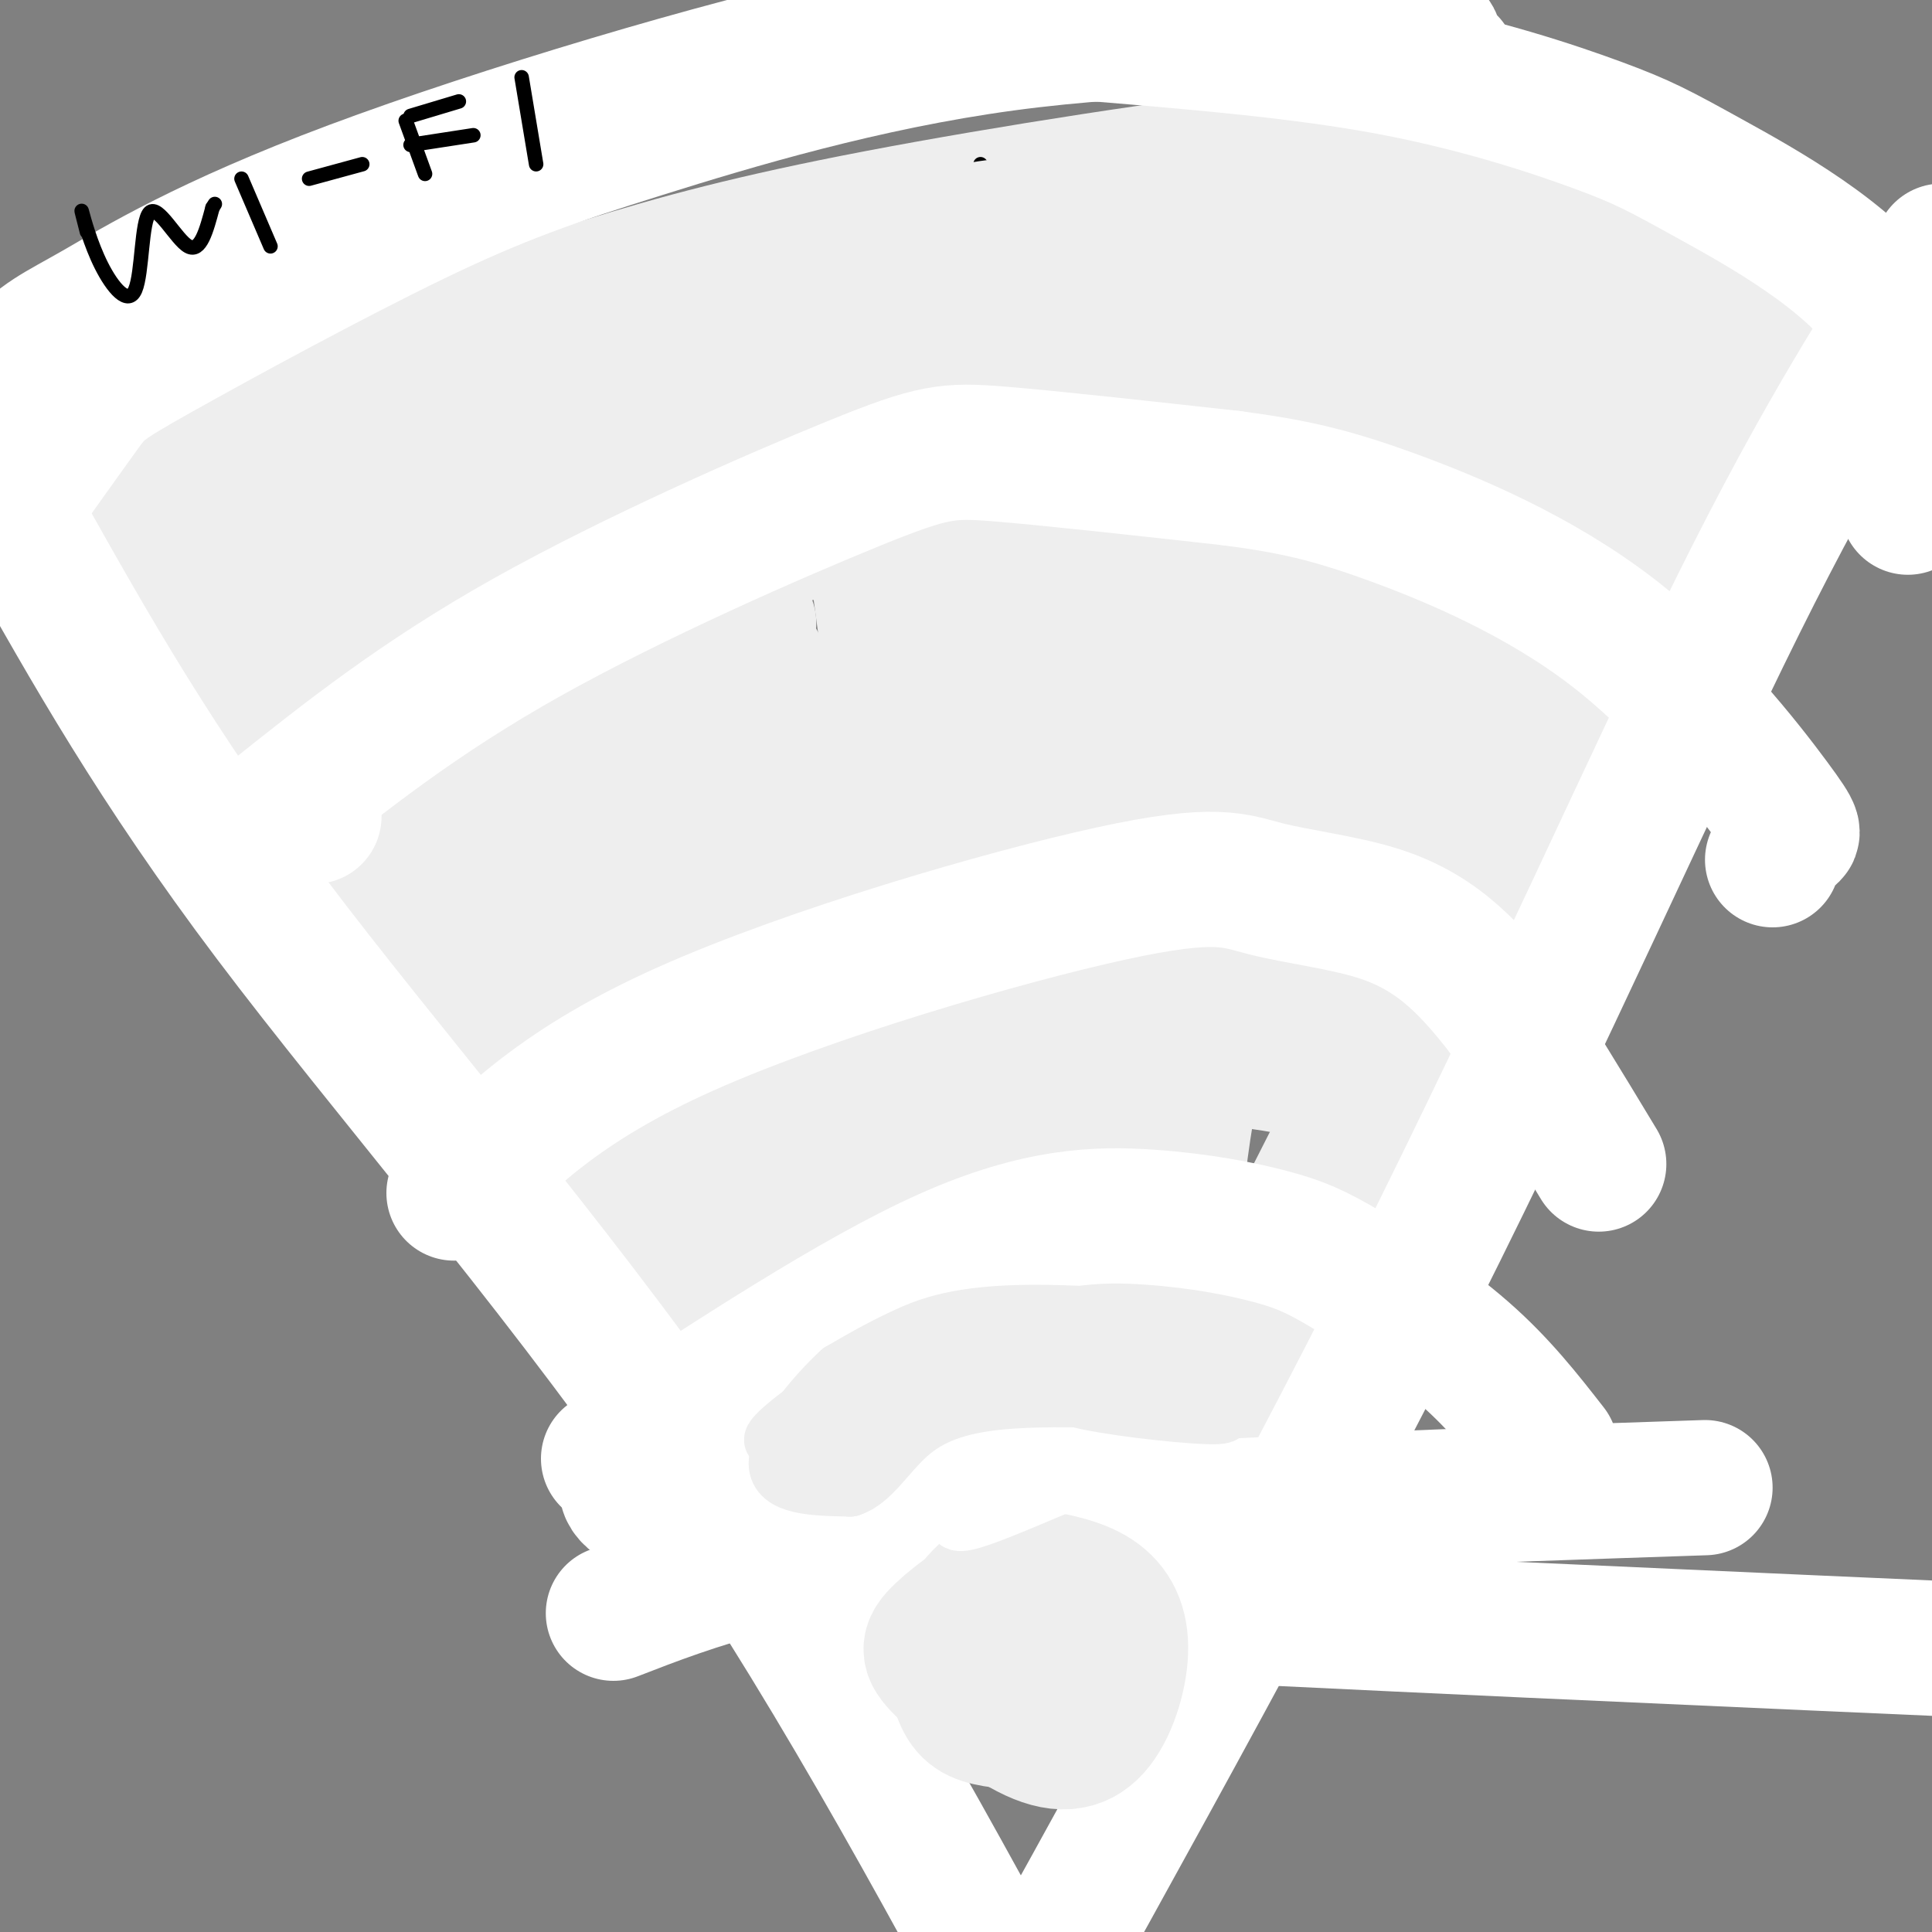 <svg viewBox='0 0 400 400' version='1.1' xmlns='http://www.w3.org/2000/svg' xmlns:xlink='http://www.w3.org/1999/xlink'><rect x="0" y="0" width="400" height="400" fill="#808080" stroke="none"/><g fill='none' stroke='#eeeeee' stroke-width='28' stroke-linecap='round' stroke-linejoin='round'><path d='M47,106c7.667,1.417 15.333,2.833 23,9c7.667,6.167 15.333,17.083 23,28'/><path d='M54,96c9.142,-7.384 18.285,-14.768 30,-21c11.715,-6.232 26.003,-11.311 41,-16c14.997,-4.689 30.703,-8.986 57,-14c26.297,-5.014 63.185,-10.744 85,-13c21.815,-2.256 28.559,-1.038 36,0c7.441,1.038 15.580,1.895 26,6c10.420,4.105 23.120,11.459 31,18c7.880,6.541 10.940,12.271 14,18'/><path d='M369,76c-1.000,3.167 -2.000,6.333 -10,14c-8.000,7.667 -23.000,19.833 -38,32'/><path d='M321,125c-2.974,-3.786 -5.947,-7.573 -11,-11c-5.053,-3.427 -12.185,-6.496 -20,-10c-7.815,-3.504 -16.311,-7.444 -37,-9c-20.689,-1.556 -53.570,-0.726 -74,1c-20.430,1.726 -28.409,4.350 -39,8c-10.591,3.650 -23.796,8.325 -37,13'/><path d='M256,100c-3.845,-4.310 -7.690,-8.620 -13,-11c-5.310,-2.380 -12.086,-2.831 -14,-4c-1.914,-1.169 1.033,-3.056 -17,2c-18.033,5.056 -57.047,17.053 -83,26c-25.953,8.947 -38.844,14.842 -26,12c12.844,-2.842 51.422,-14.421 90,-26'/><path d='M193,99c20.392,-4.380 26.371,-2.329 31,-1c4.629,1.329 7.906,1.936 -10,5c-17.906,3.064 -56.995,8.584 -77,12c-20.005,3.416 -20.924,4.727 -29,11c-8.076,6.273 -23.307,17.506 -29,19c-5.693,1.494 -1.846,-6.753 2,-15'/><path d='M81,130c0.393,-3.997 0.377,-6.490 -7,-10c-7.377,-3.510 -22.115,-8.037 -25,-5c-2.885,3.037 6.082,13.639 13,21c6.918,7.361 11.786,11.482 14,12c2.214,0.518 1.776,-2.566 -2,-8c-3.776,-5.434 -10.888,-13.217 -18,-21'/><path d='M56,119c-4.940,-4.896 -8.291,-6.635 -7,-4c1.291,2.635 7.223,9.645 13,15c5.777,5.355 11.398,9.054 13,6c1.602,-3.054 -0.814,-12.863 -1,-18c-0.186,-5.137 1.857,-5.604 8,-10c6.143,-4.396 16.385,-12.722 31,-19c14.615,-6.278 33.604,-10.508 40,-12c6.396,-1.492 0.198,-0.246 -6,1'/><path d='M147,78c-5.756,0.750 -17.146,2.125 -36,12c-18.854,9.875 -45.173,28.249 -37,26c8.173,-2.249 50.838,-25.121 73,-36c22.162,-10.879 23.821,-9.766 32,-10c8.179,-0.234 22.877,-1.815 28,-1c5.123,0.815 0.671,4.025 -2,6c-2.671,1.975 -3.563,2.715 -11,5c-7.437,2.285 -21.421,6.115 -33,8c-11.579,1.885 -20.753,1.825 -26,1c-5.247,-0.825 -6.566,-2.414 -7,-4c-0.434,-1.586 0.019,-3.167 4,-5c3.981,-1.833 11.491,-3.916 19,-6'/><path d='M151,74c42.620,-2.657 139.671,-6.300 147,-9c7.329,-2.700 -75.065,-4.458 -76,-4c-0.935,0.458 79.590,3.131 111,4c31.410,0.869 13.705,-0.065 -4,-1'/><path d='M329,64c-9.720,-2.661 -32.019,-8.813 -40,-12c-7.981,-3.187 -1.643,-3.409 3,-4c4.643,-0.591 7.590,-1.551 13,-1c5.410,0.551 13.283,2.614 18,4c4.717,1.386 6.279,2.094 8,6c1.721,3.906 3.603,11.008 2,18c-1.603,6.992 -6.689,13.874 -12,19c-5.311,5.126 -10.846,8.498 -10,4c0.846,-4.498 8.074,-16.865 13,-23c4.926,-6.135 7.550,-6.039 9,-5c1.450,1.039 1.725,3.019 2,5'/><path d='M335,75c-1.668,5.396 -6.838,16.388 -11,22c-4.162,5.612 -7.317,5.846 -10,6c-2.683,0.154 -4.893,0.228 -7,-1c-2.107,-1.228 -4.112,-3.759 -6,-10c-1.888,-6.241 -3.660,-16.193 -4,-22c-0.340,-5.807 0.751,-7.467 -4,-2c-4.751,5.467 -15.346,18.063 -18,18c-2.654,-0.063 2.632,-12.786 4,-21c1.368,-8.214 -1.180,-11.918 -3,-10c-1.820,1.918 -2.910,9.459 -4,17'/><path d='M272,72c-0.018,3.722 1.937,4.528 2,2c0.063,-2.528 -1.767,-8.389 -4,-12c-2.233,-3.611 -4.871,-4.972 -7,-6c-2.129,-1.028 -3.751,-1.722 -6,0c-2.249,1.722 -5.124,5.861 -8,10'/><path d='M106,201c0.000,0.000 23.000,25.000 23,25'/><path d='M115,196c2.982,-2.464 5.964,-4.929 20,-8c14.036,-3.071 39.125,-6.750 55,-9c15.875,-2.250 22.536,-3.071 35,0c12.464,3.071 30.732,10.036 49,17'/><path d='M110,198c14.077,-8.042 28.155,-16.083 36,-21c7.845,-4.917 9.458,-6.708 25,-9c15.542,-2.292 45.012,-5.083 56,-6c10.988,-0.917 3.494,0.042 -4,1'/><path d='M122,182c3.375,-2.119 6.750,-4.238 22,-8c15.250,-3.762 42.375,-9.167 63,-10c20.625,-0.833 34.750,2.905 47,7c12.250,4.095 22.625,8.548 33,13'/><path d='M212,153c9.589,-0.601 19.179,-1.202 31,0c11.821,1.202 25.875,4.208 38,9c12.125,4.792 22.321,11.369 28,17c5.679,5.631 6.839,10.315 8,15'/><path d='M275,164c14.624,3.911 29.249,7.822 37,13c7.751,5.178 8.629,11.622 10,14c1.371,2.378 3.233,0.689 -4,11c-7.233,10.311 -23.563,32.622 -30,38c-6.437,5.378 -2.982,-6.178 -3,-12c-0.018,-5.822 -3.509,-5.911 -7,-6'/><path d='M278,222c-5.234,-4.142 -14.820,-11.497 -26,-15c-11.180,-3.503 -23.953,-3.153 -34,-4c-10.047,-0.847 -17.366,-2.890 -37,4c-19.634,6.890 -51.581,22.714 -57,25c-5.419,2.286 15.692,-8.964 26,-15c10.308,-6.036 9.814,-6.856 29,-9c19.186,-2.144 58.053,-5.613 70,-7c11.947,-1.387 -3.027,-0.694 -18,0'/><path d='M231,201c-25.583,0.917 -80.539,3.209 -100,3c-19.461,-0.209 -3.427,-2.921 19,-7c22.427,-4.079 51.249,-9.526 75,-12c23.751,-2.474 42.433,-1.974 58,-1c15.567,0.974 28.019,2.421 28,4c-0.019,1.579 -12.510,3.289 -25,5'/><path d='M286,193c-8.436,0.489 -17.025,-0.789 -14,3c3.025,3.789 17.664,12.645 24,13c6.336,0.355 4.368,-7.791 4,-14c-0.368,-6.209 0.862,-10.479 -5,-14c-5.862,-3.521 -18.818,-6.292 -31,-12c-12.182,-5.708 -23.591,-14.354 -35,-23'/><path d='M229,146c-8.048,-4.060 -10.667,-2.708 -13,-3c-2.333,-0.292 -4.381,-2.226 -18,3c-13.619,5.226 -38.810,17.613 -64,30'/><path d='M222,153c-3.998,-3.045 -7.995,-6.090 -17,-7c-9.005,-0.910 -23.016,0.313 -36,4c-12.984,3.687 -24.940,9.836 -38,18c-13.060,8.164 -27.222,18.343 -33,24c-5.778,5.657 -3.171,6.792 -3,7c0.171,0.208 -2.094,-0.512 3,6c5.094,6.512 17.547,20.256 30,34'/><path d='M128,239c4.162,6.686 -0.432,6.400 2,3c2.432,-3.400 11.889,-9.914 20,-15c8.111,-5.086 14.875,-8.745 34,-10c19.125,-1.255 50.611,-0.107 70,2c19.389,2.107 26.683,5.173 31,8c4.317,2.827 5.659,5.413 7,8'/><path d='M292,235c0.500,0.500 -1.750,-2.250 -4,-5'/><path d='M88,133c-5.499,-0.146 -10.998,-0.293 -14,0c-3.002,0.293 -3.506,1.025 -4,4c-0.494,2.975 -0.978,8.192 -1,13c-0.022,4.808 0.420,9.205 8,26c7.580,16.795 22.300,45.986 25,50c2.700,4.014 -6.619,-17.150 -18,-37c-11.381,-19.850 -24.823,-38.386 -28,-43c-3.177,-4.614 3.912,4.693 11,14'/><path d='M67,160c16.143,21.262 51.000,67.417 74,100c23.000,32.583 34.143,51.595 22,37c-12.143,-14.595 -47.571,-62.798 -83,-111'/><path d='M80,186c-27.202,-34.500 -53.708,-65.250 -48,-83c5.708,-17.750 43.631,-22.500 68,-26c24.369,-3.500 35.185,-5.750 46,-8'/><path d='M146,69c36.415,-5.291 104.451,-14.520 137,-18c32.549,-3.480 29.611,-1.211 30,1c0.389,2.211 4.105,4.365 10,4c5.895,-0.365 13.970,-3.247 19,-4c5.030,-0.753 7.015,0.624 9,2'/><path d='M351,54c1.107,4.492 -0.626,14.723 0,20c0.626,5.277 3.611,5.600 -17,49c-20.611,43.400 -64.818,129.877 -74,148c-9.182,18.123 16.662,-32.108 41,-75c24.338,-42.892 47.169,-78.446 70,-114'/><path d='M371,82c11.854,-18.479 6.488,-7.678 3,-6c-3.488,1.678 -5.098,-5.769 -20,26c-14.902,31.769 -43.098,102.752 -61,143c-17.902,40.248 -25.512,49.759 -28,50c-2.488,0.241 0.146,-8.788 7,-26c6.854,-17.212 17.927,-42.606 29,-68'/><path d='M301,201c9.924,-20.820 20.234,-38.869 6,-13c-14.234,25.869 -53.011,95.656 -68,123c-14.989,27.344 -6.189,12.247 -10,4c-3.811,-8.247 -20.232,-9.642 -32,-10c-11.768,-0.358 -18.884,0.321 -26,1'/><path d='M171,306c-6.005,1.768 -8.018,5.689 -10,-1c-1.982,-6.689 -3.934,-23.988 -10,-47c-6.066,-23.012 -16.247,-51.737 -24,-70c-7.753,-18.263 -13.077,-26.065 -19,-34c-5.923,-7.935 -12.443,-16.003 -16,-19c-3.557,-2.997 -4.150,-0.922 18,35c22.150,35.922 67.043,105.692 83,131c15.957,25.308 2.979,6.154 -10,-13'/><path d='M183,288c-5.785,-6.383 -15.249,-15.840 -41,-55c-25.751,-39.160 -67.791,-108.024 -57,-94c10.791,14.024 74.411,110.935 104,153c29.589,42.065 25.147,29.285 27,31c1.853,1.715 10.002,17.923 -1,-12c-11.002,-29.923 -41.154,-105.979 -54,-143c-12.846,-37.021 -8.384,-35.006 -6,-33c2.384,2.006 2.692,4.003 3,6'/><path d='M158,141c2.090,7.133 5.816,21.966 24,58c18.184,36.034 50.828,93.269 47,89c-3.828,-4.269 -44.128,-70.041 -67,-104c-22.872,-33.959 -28.317,-36.105 -31,-36c-2.683,0.105 -2.606,2.461 -3,5c-0.394,2.539 -1.260,5.260 10,29c11.260,23.740 34.646,68.497 36,66c1.354,-2.497 -19.323,-52.249 -40,-102'/><path d='M134,146c-9.775,-22.712 -14.213,-28.491 -15,-26c-0.787,2.491 2.076,13.253 -1,8c-3.076,-5.253 -12.090,-26.519 6,15c18.090,41.519 63.284,145.824 64,135c0.716,-10.824 -43.045,-136.778 -58,-176c-14.955,-39.222 -1.103,8.286 17,54c18.103,45.714 40.458,89.632 50,105c9.542,15.368 6.271,2.184 3,-11'/><path d='M200,250c-4.970,-39.450 -18.895,-132.576 -20,-147c-1.105,-14.424 10.611,49.856 22,106c11.389,56.144 22.451,104.154 20,75c-2.451,-29.154 -18.415,-135.473 -22,-158c-3.585,-22.527 5.207,38.736 14,100'/><path d='M214,226c2.679,18.124 2.376,13.435 5,19c2.624,5.565 8.174,21.383 13,-1c4.826,-22.383 8.928,-82.967 13,-121c4.072,-38.033 8.112,-53.516 7,-31c-1.112,22.516 -7.378,83.033 -10,124c-2.622,40.967 -1.602,62.386 -1,62c0.602,-0.386 0.786,-22.578 4,-44c3.214,-21.422 9.458,-42.076 15,-58c5.542,-15.924 10.383,-27.118 17,-38c6.617,-10.882 15.011,-21.453 19,-25c3.989,-3.547 3.574,-0.070 4,1c0.426,1.070 1.693,-0.266 0,9c-1.693,9.266 -6.347,29.133 -11,49'/><path d='M289,172c-6.410,34.374 -16.937,95.807 -18,101c-1.063,5.193 7.336,-45.856 21,-93c13.664,-47.144 32.594,-90.383 31,-86c-1.594,4.383 -23.712,56.389 -35,80c-11.288,23.611 -11.746,18.827 -13,14c-1.254,-4.827 -3.305,-9.696 -5,-13c-1.695,-3.304 -3.033,-5.043 0,-22c3.033,-16.957 10.438,-49.130 9,-53c-1.438,-3.870 -11.719,20.565 -22,45'/><path d='M257,145c-5.087,11.304 -6.804,17.062 -8,16c-1.196,-1.062 -1.869,-8.946 3,-25c4.869,-16.054 15.281,-40.277 20,-49c4.719,-8.723 3.746,-1.944 0,8c-3.746,9.944 -10.265,23.053 -14,30c-3.735,6.947 -4.687,7.732 -6,7c-1.313,-0.732 -2.988,-2.982 -1,-11c1.988,-8.018 7.641,-21.803 9,-22c1.359,-0.197 -1.574,13.195 -6,23c-4.426,9.805 -10.346,16.025 -14,17c-3.654,0.975 -5.044,-3.293 -5,-8c0.044,-4.707 1.522,-9.854 3,-15'/><path d='M238,116c0.432,-3.241 0.012,-3.844 2,-6c1.988,-2.156 6.384,-5.865 7,-2c0.616,3.865 -2.548,15.305 -5,22c-2.452,6.695 -4.192,8.647 -8,8c-3.808,-0.647 -9.684,-3.893 -12,-12c-2.316,-8.107 -1.074,-21.076 -1,-22c0.074,-0.924 -1.021,10.196 -2,16c-0.979,5.804 -1.840,6.294 -5,7c-3.160,0.706 -8.617,1.630 -12,1c-3.383,-0.630 -4.691,-2.815 -6,-5'/><path d='M155,129c0.000,0.000 -2.000,0.000 -2,0'/></g>
<g fill='none' stroke='#ffffff' stroke-width='28' stroke-linecap='round' stroke-linejoin='round'><path d='M5,110c13.644,24.267 27.289,48.533 51,80c23.711,31.467 57.489,70.133 86,111c28.511,40.867 51.756,83.933 75,127'/><path d='M131,306c-1.518,1.637 -3.036,3.274 5,7c8.036,3.726 25.625,9.542 35,13c9.375,3.458 10.536,4.560 54,7c43.464,2.440 129.232,6.220 215,10'/><path d='M127,334c8.356,-3.244 16.711,-6.489 30,-10c13.289,-3.511 31.511,-7.289 65,-10c33.489,-2.711 82.244,-4.356 131,-6'/><path d='M402,52c-12.311,19.022 -24.622,38.044 -42,73c-17.378,34.956 -39.822,85.844 -67,140c-27.178,54.156 -59.089,111.578 -91,169'/><path d='M395,105c2.048,-13.984 4.096,-27.968 -4,-40c-8.096,-12.032 -26.335,-22.112 -37,-28c-10.665,-5.888 -13.756,-7.585 -23,-11c-9.244,-3.415 -24.641,-8.547 -43,-12c-18.359,-3.453 -39.679,-5.226 -61,-7'/><path d='M227,7c-15.258,-2.358 -22.904,-4.752 -50,1c-27.096,5.752 -73.642,19.652 -104,31c-30.358,11.348 -44.529,20.145 -53,25c-8.471,4.855 -11.242,5.769 -17,12c-5.758,6.231 -14.502,17.780 -19,26c-4.498,8.220 -4.749,13.110 -5,18'/><path d='M2,106c5.876,-8.257 11.751,-16.514 15,-21c3.249,-4.486 3.871,-5.200 16,-12c12.129,-6.800 35.766,-19.684 53,-28c17.234,-8.316 28.065,-12.063 47,-18c18.935,-5.938 45.972,-14.066 75,-18c29.028,-3.934 60.046,-3.675 75,-3c14.954,0.675 13.844,1.764 14,3c0.156,1.236 1.578,2.618 3,4'/><path d='M65,169c0.000,0.000 -4.000,0.000 -4,0'/><path d='M56,169c15.315,-12.226 30.631,-24.452 53,-37c22.369,-12.548 51.792,-25.417 68,-32c16.208,-6.583 19.202,-6.881 30,-6c10.798,0.881 29.399,2.940 48,5'/><path d='M255,99c12.629,1.672 20.202,3.351 33,8c12.798,4.649 30.822,12.267 46,24c15.178,11.733 27.509,27.582 33,35c5.491,7.418 4.140,6.405 3,7c-1.140,0.595 -2.070,2.797 -3,5'/><path d='M94,247c11.135,-11.256 22.271,-22.511 48,-34c25.729,-11.489 66.052,-23.211 88,-28c21.948,-4.789 25.522,-2.644 32,-1c6.478,1.644 15.859,2.789 23,5c7.141,2.211 12.040,5.489 16,9c3.960,3.511 6.980,7.256 10,11'/><path d='M311,209c5.000,7.167 12.500,19.583 20,32'/><path d='M126,302c25.501,-16.753 51.003,-33.506 70,-42c18.997,-8.494 31.491,-8.729 42,-8c10.509,0.729 19.033,2.422 25,4c5.967,1.578 9.376,3.040 16,7c6.624,3.960 16.464,10.417 24,17c7.536,6.583 12.768,13.291 18,20'/></g>
<g fill='none' stroke='#eeeeee' stroke-width='28' stroke-linecap='round' stroke-linejoin='round'><path d='M224,333c-4.309,-2.569 -8.619,-5.139 -14,-4c-5.381,1.139 -11.834,5.986 -15,9c-3.166,3.014 -3.045,4.196 1,8c4.045,3.804 12.015,10.229 18,13c5.985,2.771 9.986,1.887 13,-2c3.014,-3.887 5.042,-10.777 5,-16c-0.042,-5.223 -2.155,-8.778 -6,-11c-3.845,-2.222 -9.423,-3.111 -15,-4'/><path d='M211,326c-4.976,1.100 -9.917,5.851 -12,11c-2.083,5.149 -1.308,10.698 0,14c1.308,3.302 3.149,4.357 7,5c3.851,0.643 9.713,0.873 14,-1c4.287,-1.873 7.000,-5.851 7,-9c-0.000,-3.149 -2.714,-5.471 -6,-7c-3.286,-1.529 -7.143,-2.264 -11,-3'/></g>
<g fill='none' stroke='#ffffff' stroke-width='12' stroke-linecap='round' stroke-linejoin='round'><path d='M190,309c-1.230,-0.330 -2.459,-0.660 -1,-3c1.459,-2.340 5.608,-6.689 10,-9c4.392,-2.311 9.029,-2.584 15,-3c5.971,-0.416 13.278,-0.976 20,1c6.722,1.976 12.861,6.488 19,11'/><path d='M253,306c-3.603,0.901 -22.110,-2.346 -36,0c-13.890,2.346 -23.163,10.285 -17,9c6.163,-1.285 27.761,-11.796 39,-15c11.239,-3.204 12.120,0.898 13,5'/><path d='M252,305c5.119,1.786 11.417,3.750 5,3c-6.417,-0.750 -25.548,-4.214 -38,-4c-12.452,0.214 -18.226,4.107 -24,8'/></g>
<g fill='none' stroke='#eeeeee' stroke-width='12' stroke-linecap='round' stroke-linejoin='round'><path d='M208,277c-14.689,5.844 -29.378,11.689 -27,11c2.378,-0.689 21.822,-7.911 29,-11c7.178,-3.089 2.089,-2.044 -3,-1'/><path d='M207,276c-2.328,-0.630 -6.649,-1.705 -14,2c-7.351,3.705 -17.733,12.189 -19,13c-1.267,0.811 6.582,-6.051 13,-9c6.418,-2.949 11.405,-1.985 11,-1c-0.405,0.985 -6.203,1.993 -12,3'/><path d='M186,284c-4.583,1.119 -10.042,2.417 -16,6c-5.958,3.583 -12.417,9.452 -9,8c3.417,-1.452 16.708,-10.226 30,-19'/><path d='M191,279c15.167,-3.667 38.083,-3.333 61,-3'/><path d='M252,276c2.298,-1.583 -22.458,-4.042 -38,-4c-15.542,0.042 -21.869,2.583 -27,5c-5.131,2.417 -9.065,4.708 -13,7'/><path d='M174,284c-5.578,5.089 -13.022,14.311 -13,19c0.022,4.689 7.511,4.844 15,5'/><path d='M176,308c4.298,-1.298 7.542,-7.042 12,-11c4.458,-3.958 10.131,-6.131 19,-7c8.869,-0.869 20.935,-0.435 33,0'/><path d='M240,290c9.333,0.798 16.167,2.792 12,3c-4.167,0.208 -19.333,-1.369 -27,-3c-7.667,-1.631 -7.833,-3.315 -8,-5'/></g>
<g fill='none' stroke='#000000' stroke-width='3' stroke-linecap='round' stroke-linejoin='round'><path d='M203,34c0.000,0.000 0.100,0.100 0.1,0.1'/><path d='M18,48c-0.673,-2.636 -1.345,-5.273 -1,-4c0.345,1.273 1.709,6.454 4,11c2.291,4.546 5.511,8.456 7,5c1.489,-3.456 1.247,-14.276 3,-16c1.753,-1.724 5.501,5.650 8,7c2.499,1.350 3.750,-3.325 5,-8'/><path d='M44,43c0.833,-1.333 0.417,-0.667 0,0'/><path d='M50,37c0.000,0.000 6.000,14.000 6,14'/><path d='M64,37c0.000,0.000 11.000,-3.000 11,-3'/><path d='M84,25c0.000,0.000 4.000,11.000 4,11'/><path d='M85,24c0.000,0.000 10.000,-3.000 10,-3'/><path d='M85,30c0.000,0.000 13.000,-2.000 13,-2'/><path d='M108,16c0.000,0.000 3.000,18.000 3,18'/></g>
<g fill='none' stroke='#eeeeee' stroke-width='3' stroke-linecap='round' stroke-linejoin='round'><path d='M214,47c0.545,-2.738 1.091,-5.477 2,-8c0.909,-2.523 2.182,-4.831 -3,-5c-5.182,-0.169 -16.818,1.801 -15,2c1.818,0.199 17.091,-1.372 19,-1c1.909,0.372 -9.545,2.686 -21,5'/><path d='M196,40c-3.500,1.167 -1.750,1.583 0,2'/></g>
</svg>